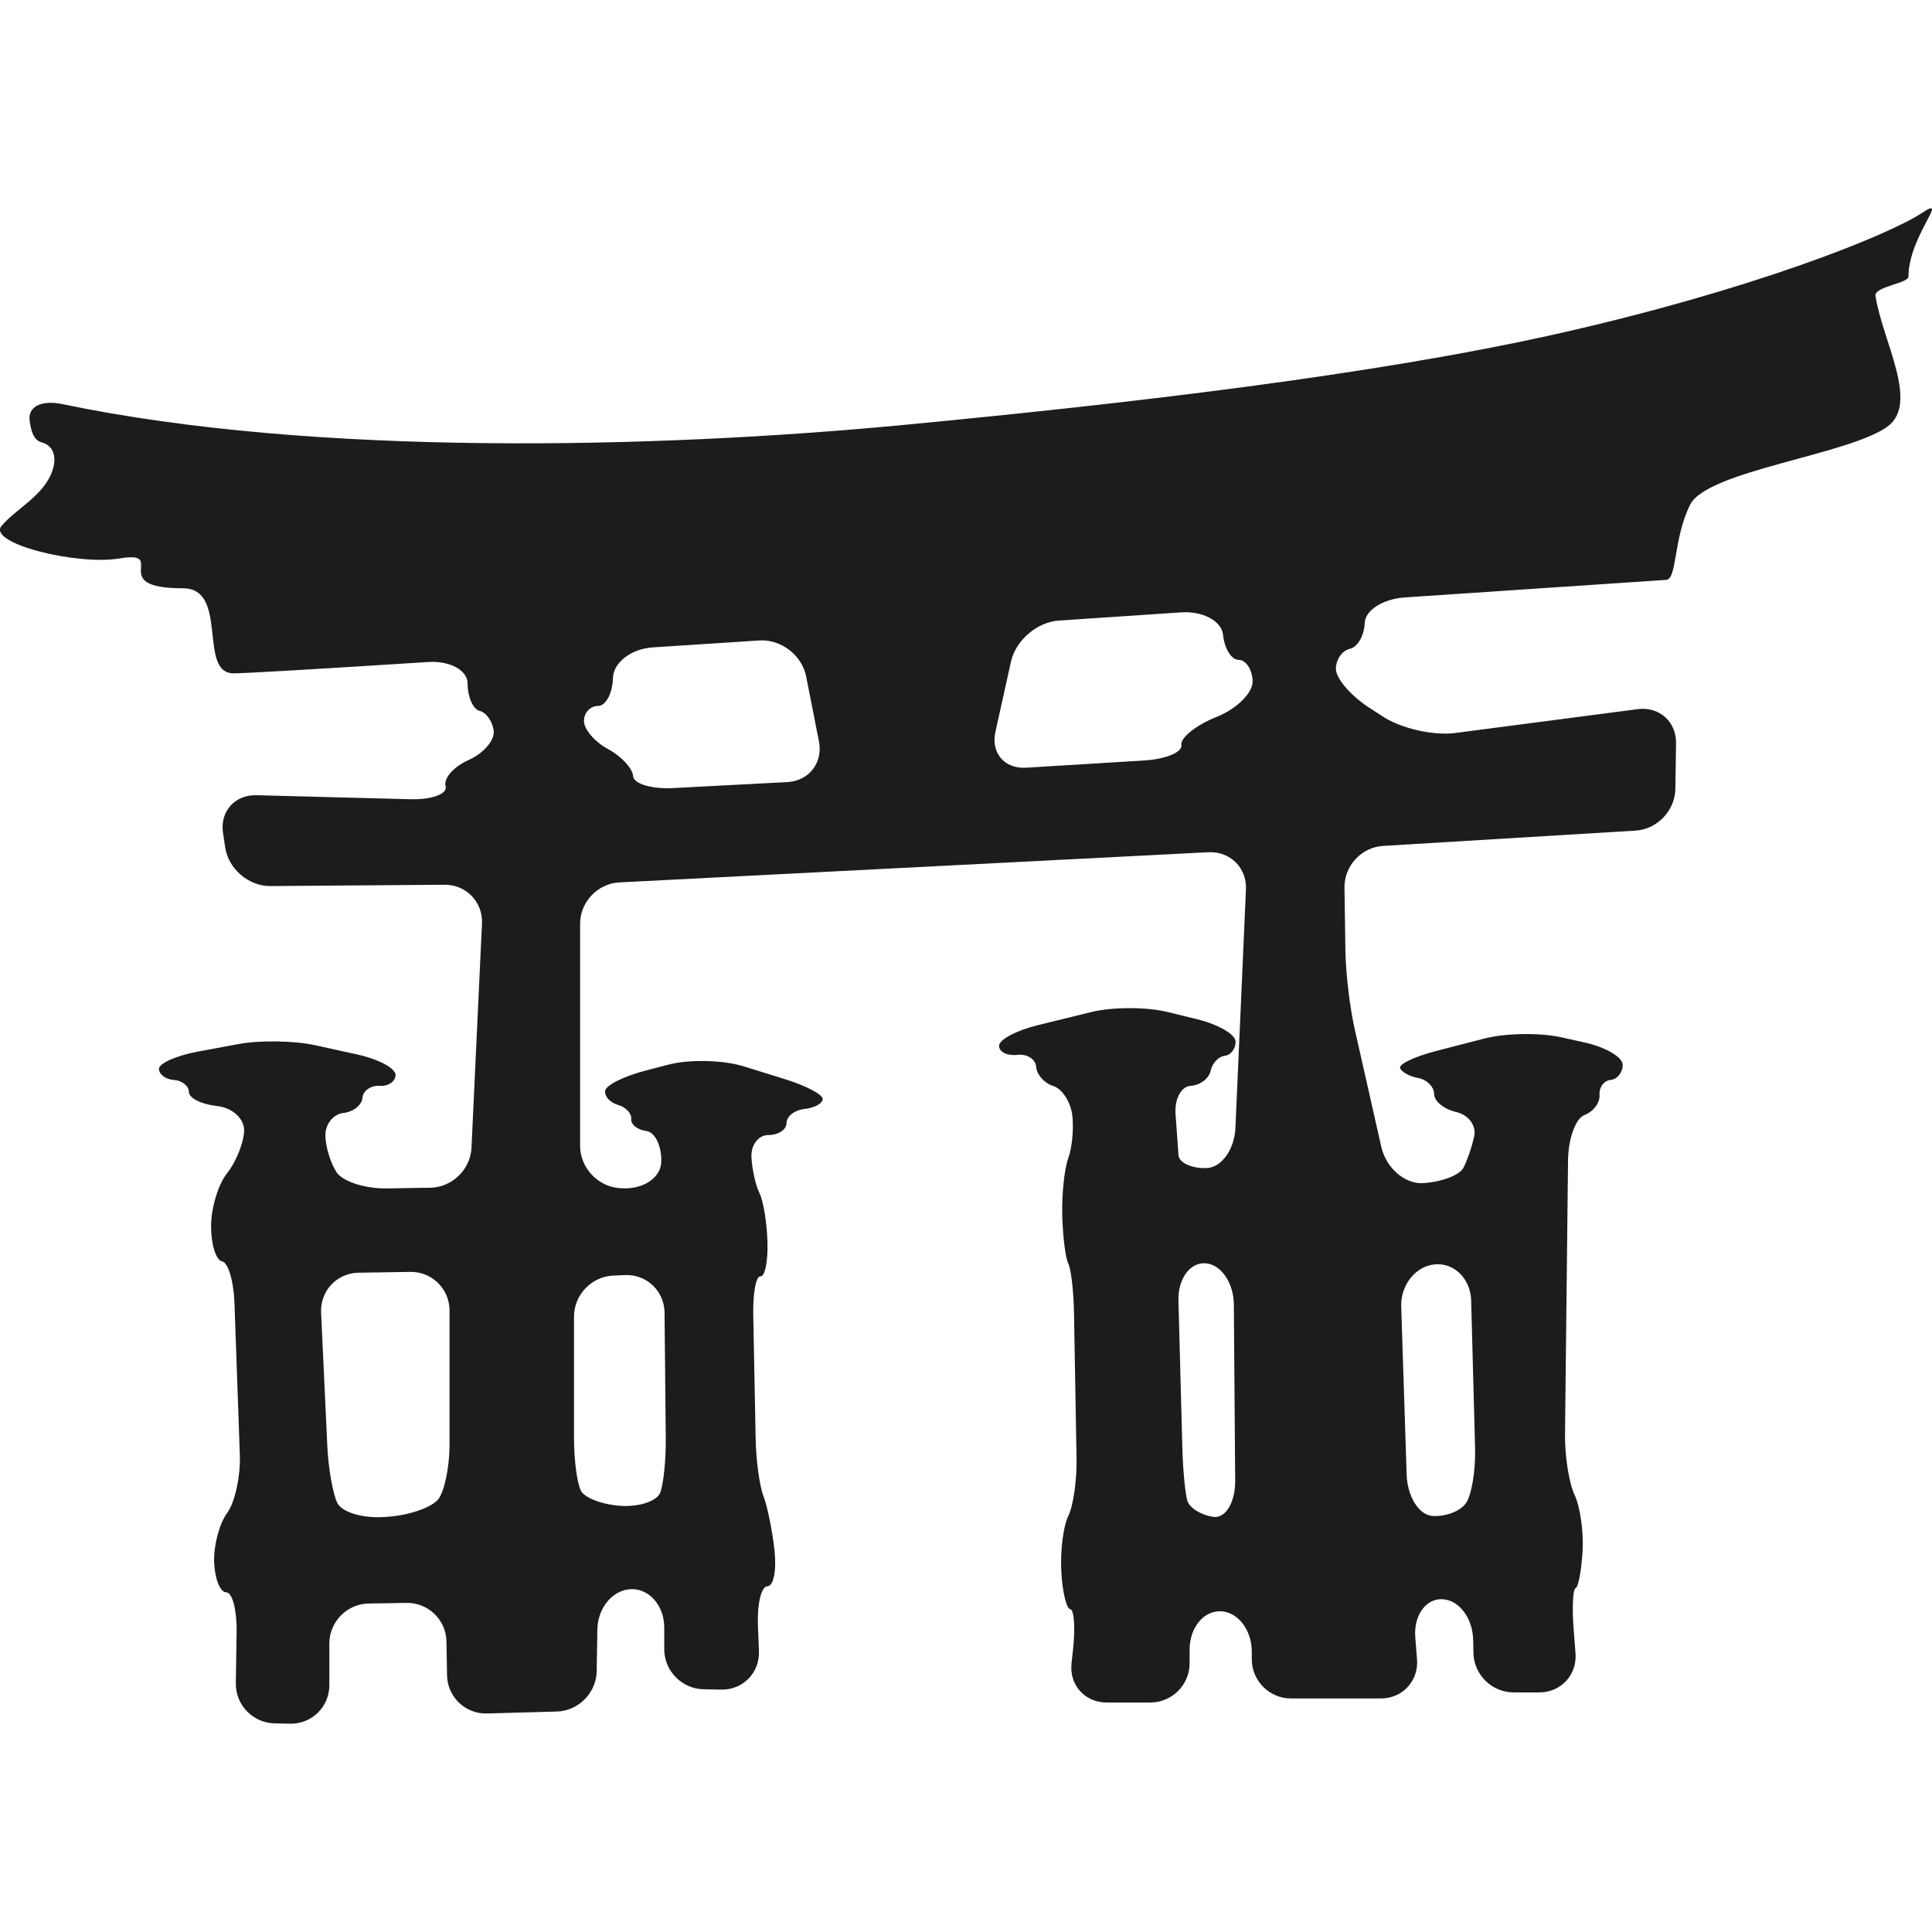 <?xml version="1.0" encoding="iso-8859-1"?>
<!-- Uploaded to: SVG Repo, www.svgrepo.com, Generator: SVG Repo Mixer Tools -->
<svg height="800px" width="800px" version="1.1" id="Capa_1" xmlns="http://www.w3.org/2000/svg" xmlns:xlink="http://www.w3.org/1999/xlink" 
	 viewBox="0 0 49.164 49.164" xml:space="preserve">
<g>
	<path style="fill:#1D1C1A;" d="M49.151,5.304c-0.029-0.013-0.097,0.018-0.229,0.106c-0.892,0.594-4.431,1.993-9.317,3.089
		c-4.602,1.032-10.797,1.762-16.694,2.322c-6.185,0.586-14.895,0.808-21.319-0.537c-0.541-0.113-0.889,0.063-0.837,0.427
		c0.037,0.258,0.096,0.491,0.308,0.547c0.284,0.075,0.402,0.357,0.262,0.744c-0.226,0.621-0.924,0.949-1.285,1.38
		c-0.371,0.443,1.912,1.01,2.994,0.83c1.289-0.215-0.361,0.758,1.623,0.758c1.163,0,0.386,2.125,1.263,2.164
		c0.189,0.009,2.134-0.107,4.982-0.288c0.551-0.035,0.998,0.212,0.998,0.552s0.137,0.65,0.307,0.692
		c0.169,0.042,0.329,0.271,0.356,0.51s-0.258,0.57-0.638,0.74c-0.38,0.169-0.642,0.467-0.586,0.665
		c0.056,0.198-0.346,0.347-0.898,0.333l-3.917-0.102c-0.552-0.014-0.932,0.417-0.849,0.963l0.056,0.368
		c0.083,0.546,0.598,0.985,1.15,0.981l4.431-0.034c0.552-0.004,0.979,0.44,0.953,0.991l-0.267,5.704
		c-0.026,0.552-0.494,1.006-1.047,1.015l-1.112,0.018c-0.552,0.009-1.125-0.178-1.279-0.417s-0.28-0.661-0.28-0.942
		s0.205-0.533,0.458-0.561c0.253-0.029,0.47-0.2,0.485-0.383s0.21-0.32,0.435-0.307s0.408-0.111,0.408-0.28
		c0-0.168-0.437-0.401-0.977-0.519L8.03,26.6c-0.539-0.119-1.417-0.133-1.96-0.032l-1.042,0.194
		c-0.543,0.101-0.983,0.297-0.983,0.438s0.171,0.267,0.381,0.282c0.21,0.015,0.381,0.152,0.381,0.307s0.32,0.314,0.715,0.356
		s0.704,0.328,0.69,0.638s-0.208,0.79-0.433,1.071c-0.225,0.281-0.408,0.886-0.408,1.351s0.125,0.864,0.28,0.893
		c0.154,0.029,0.295,0.499,0.315,1.051l0.137,3.868c0.02,0.552-0.125,1.216-0.323,1.484s-0.346,0.828-0.331,1.251
		c0.015,0.423,0.152,0.767,0.307,0.767s0.273,0.448,0.265,1l-0.02,1.315c-0.008,0.552,0.433,1.009,0.985,1.021l0.395,0.008
		c0.552,0.011,1-0.427,1-0.979v-1.062c0-0.552,0.448-1.008,1-1.017l0.963-0.016c0.552-0.009,1.008,0.431,1.017,0.983l0.015,0.859
		c0.01,0.552,0.465,0.988,1.017,0.972l1.775-0.049c0.552-0.015,1.007-0.475,1.016-1.027l0.017-1.062
		c0.009-0.552,0.394-1.011,0.859-1.025c0.466-0.014,0.843,0.423,0.843,0.975v0.552c0,0.552,0.448,1.009,1,1.02l0.449,0.009
		c0.552,0.011,0.982-0.427,0.961-0.979l-0.026-0.653c-0.022-0.552,0.087-0.999,0.243-0.999s0.235-0.412,0.178-0.92
		s-0.183-1.125-0.282-1.378c-0.098-0.253-0.187-0.905-0.197-1.458l-0.061-3.155c-0.011-0.552,0.072-0.989,0.184-0.975
		s0.192-0.375,0.178-0.868c-0.014-0.493-0.105-1.052-0.203-1.249s-0.19-0.608-0.205-0.918s0.179-0.561,0.433-0.561
		s0.46-0.137,0.46-0.307c0-0.169,0.206-0.329,0.46-0.356s0.46-0.141,0.46-0.255c0-0.113-0.428-0.338-0.955-0.502l-1.053-0.327
		c-0.527-0.164-1.388-0.183-1.922-0.043l-0.613,0.161c-0.534,0.14-0.979,0.367-0.994,0.508s0.133,0.3,0.331,0.356
		s0.347,0.216,0.334,0.356c-0.014,0.141,0.158,0.278,0.383,0.307c0.225,0.029,0.396,0.383,0.381,0.791s-0.474,0.706-1.024,0.665
		l-0.044-0.003c-0.551-0.041-0.997-0.523-0.997-1.075v-5.653c0-0.552,0.447-1.023,0.999-1.051l14.99-0.768
		c0.552-0.028,0.979,0.396,0.955,0.948L31.438,28.7c-0.024,0.552-0.353,1.01-0.734,1.024s-0.701-0.135-0.715-0.331l-0.025-0.356
		c0,0-0.022-0.309-0.05-0.69c-0.027-0.381,0.144-0.701,0.383-0.715s0.467-0.184,0.51-0.381c0.042-0.197,0.202-0.368,0.356-0.383
		s0.28-0.175,0.28-0.359c0-0.184-0.435-0.438-0.971-0.57l-0.759-0.186c-0.536-0.132-1.406-0.131-1.942,0l-1.377,0.339
		c-0.536,0.132-0.971,0.365-0.971,0.521s0.206,0.259,0.46,0.23c0.254-0.029,0.471,0.109,0.485,0.307
		c0.014,0.198,0.208,0.415,0.433,0.485s0.442,0.401,0.485,0.74c0.042,0.339-0.003,0.83-0.102,1.098
		c-0.098,0.268-0.167,0.919-0.153,1.454s0.082,1.084,0.153,1.224c0.071,0.141,0.136,0.702,0.146,1.255l0.065,3.714
		c0.01,0.552-0.085,1.205-0.21,1.458c-0.126,0.253-0.206,0.881-0.178,1.402c0.027,0.522,0.129,0.956,0.228,0.97
		c0.098,0.014,0.13,0.47,0.071,1.019l-0.039,0.361c-0.059,0.549,0.341,0.994,0.893,0.994h1.112c0.552,0,1-0.448,1-1v-0.349
		c0-0.552,0.354-0.988,0.791-0.973s0.791,0.475,0.791,1.027v0.192c0,0.552,0.448,1,1,1h2.284c0.552,0,0.965-0.446,0.921-0.997
		l-0.044-0.559c-0.044-0.551,0.263-0.985,0.685-0.97s0.775,0.475,0.787,1.027l0.008,0.345c0.013,0.552,0.471,1,1.023,1h0.652
		c0.552,0,0.965-0.446,0.922-0.997l-0.047-0.608c-0.043-0.551-0.021-1.019,0.049-1.047c0.07-0.027,0.149-0.449,0.178-0.943
		c0.029-0.494-0.062-1.133-0.203-1.43c-0.141-0.296-0.25-0.984-0.244-1.537l0.077-6.978c0.006-0.552,0.194-1.069,0.419-1.153
		c0.225-0.085,0.397-0.313,0.383-0.51s0.112-0.368,0.282-0.383c0.169-0.015,0.307-0.187,0.307-0.383
		c0-0.197-0.437-0.453-0.977-0.572l-0.599-0.132c-0.539-0.119-1.41-0.104-1.945,0.034l-1.225,0.316
		c-0.535,0.138-0.946,0.331-0.919,0.43s0.232,0.215,0.458,0.257c0.225,0.042,0.408,0.225,0.408,0.408
		c0,0.183,0.251,0.388,0.561,0.458s0.516,0.343,0.46,0.611s-0.181,0.633-0.28,0.816c-0.098,0.183-0.556,0.355-1.021,0.383
		s-0.942-0.385-1.064-0.924l-0.678-3.001c-0.122-0.539-0.227-1.423-0.235-1.975l-0.024-1.621c-0.008-0.552,0.432-1.027,0.983-1.06
		l6.423-0.389c0.551-0.033,1.005-0.508,1.014-1.06l0.018-1.161c0.009-0.552-0.428-0.942-0.976-0.87l-4.65,0.607
		c-0.548,0.071-1.367-0.115-1.83-0.416l-0.362-0.235c-0.463-0.301-0.838-0.74-0.838-0.98s0.16-0.469,0.356-0.512
		c0.197-0.042,0.365-0.337,0.377-0.658c0.011-0.321,0.466-0.612,1.017-0.649c3.116-0.21,5.552-0.373,6.651-0.447
		c0.288-0.019,0.18-1.046,0.613-1.912c0.433-0.866,4.004-1.263,5.015-1.984c0.832-0.594-0.125-2.193-0.298-3.328
		c-0.037-0.243,0.839-0.318,0.839-0.496C48.565,6.215,49.264,5.35,49.151,5.304z M11.16,38.142c-0.155,0.21-0.726,0.414-1.277,0.454
		l-0.098,0.007c-0.551,0.04-1.089-0.121-1.203-0.36c-0.113-0.239-0.226-0.88-0.252-1.432l-0.159-3.409
		c-0.026-0.552,0.401-1.006,0.953-1.015l1.315-0.021c0.552-0.009,1,0.431,1,0.984v3.411h0.001
		C11.44,37.313,11.315,37.932,11.16,38.142z M15.605,32.46l0.297-0.013c0.552-0.024,1.003,0.404,1.009,0.957l0.031,3.204
		c0.005,0.552-0.059,1.171-0.144,1.381s-0.53,0.359-0.994,0.331c-0.464-0.028-0.921-0.198-1.019-0.381s-0.178-0.779-0.178-1.331
		v-3.105C14.606,32.951,15.054,32.483,15.605,32.46z M20.034,19.902l-2.9,0.152c-0.552,0.029-1.01-0.107-1.023-0.304
		c-0.014-0.197-0.299-0.505-0.638-0.688s-0.613-0.503-0.613-0.715s0.161-0.383,0.359-0.383s0.368-0.319,0.379-0.713
		c0.011-0.393,0.466-0.742,1.017-0.777c0.878-0.057,1.781-0.115,2.707-0.176c0.551-0.036,1.085,0.374,1.192,0.915l0.326,1.654
		C20.946,19.41,20.585,19.873,20.034,19.902z M30.879,38.6c-0.31-0.042-0.607-0.225-0.663-0.408
		c-0.056-0.183-0.113-0.779-0.128-1.331l-0.1-3.764c-0.015-0.552,0.293-0.977,0.688-0.95s0.718,0.497,0.722,1.05l0.034,4.48
		C31.437,38.229,31.189,38.642,30.879,38.6z M30.974,18.237l-0.036,0.015c-0.512,0.208-0.903,0.524-0.875,0.707
		c0.029,0.183-0.395,0.359-0.946,0.393l-3.005,0.184c-0.551,0.034-0.901-0.376-0.781-0.915l0.396-1.786
		c0.12-0.539,0.664-1.006,1.215-1.043c1.063-0.071,2.094-0.14,3.117-0.209c0.551-0.037,1.027,0.219,1.064,0.571
		c0.036,0.352,0.214,0.638,0.397,0.638s0.343,0.239,0.356,0.534S31.485,18.029,30.974,18.237z M36.518,32.174
		c0.493-0.042,0.905,0.371,0.919,0.923l0.1,3.764c0.015,0.552-0.087,1.171-0.228,1.383c-0.141,0.212-0.529,0.36-0.868,0.331
		s-0.628-0.499-0.646-1.051l-0.138-4.274C35.639,32.698,36.025,32.216,36.518,32.174z"/>
</g>
</svg>